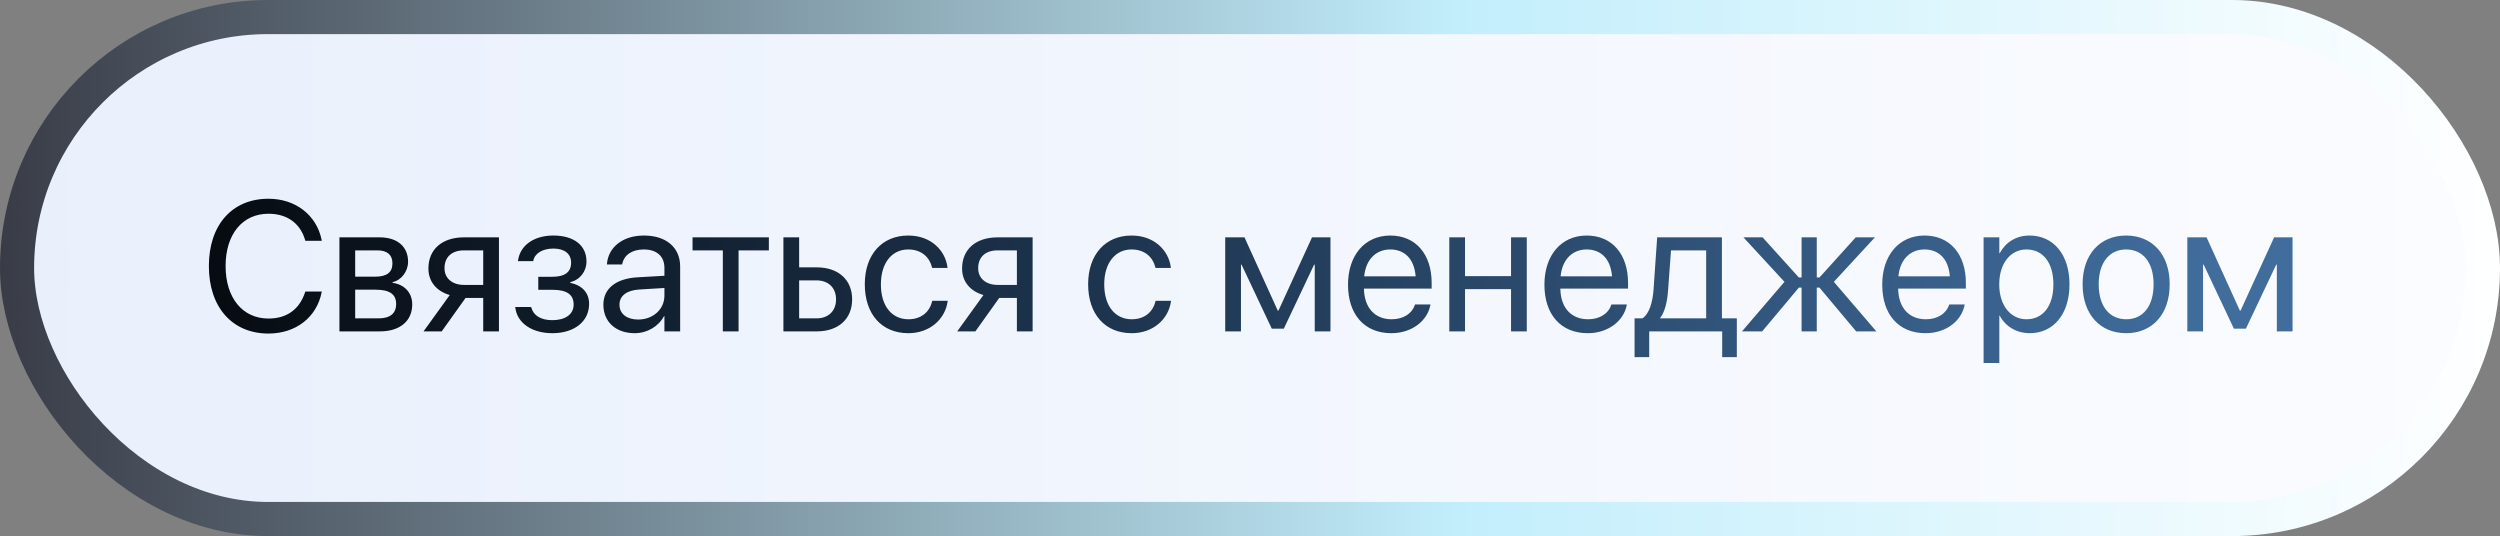 <?xml version="1.0" encoding="UTF-8"?> <svg xmlns="http://www.w3.org/2000/svg" width="513" height="110" viewBox="0 0 513 110" fill="none"><rect x="0" y="0" width="513" height="110" fill="#808080" stroke="none"/><rect x="3.5" y="3.5" width="506" height="103" rx="51.5" fill="url(#paint0_linear_51_603)" stroke="url(#paint1_linear_51_603)" stroke-width="7"></rect><path d="M55.088 68.445C47.648 68.445 42.86 63.027 42.86 54.603V54.585C42.86 46.161 47.629 40.78 55.088 40.78C60.654 40.78 64.978 44.157 65.998 49.223L66.035 49.408H62.658L62.528 49C61.489 45.753 58.855 43.86 55.088 43.86C49.744 43.86 46.293 48.072 46.293 54.585V54.603C46.293 61.116 49.763 65.365 55.088 65.365C58.836 65.365 61.434 63.51 62.602 59.984L62.658 59.817H66.035L65.998 60.003C64.978 65.124 60.691 68.445 55.088 68.445ZM69.653 68V48.703H77.91C81.528 48.703 83.736 50.614 83.736 53.676V53.713C83.736 55.698 82.345 57.517 80.564 57.888V58.036C82.994 58.37 84.59 60.077 84.59 62.434V62.471C84.59 65.866 82.066 68 77.966 68H69.653ZM72.882 56.774H76.945C79.376 56.774 80.526 55.902 80.526 54.047V54.01C80.526 52.284 79.45 51.375 77.428 51.375H72.882V56.774ZM72.882 65.328H77.688C80.025 65.328 81.287 64.326 81.287 62.397V62.359C81.287 60.374 79.933 59.446 77.112 59.446H72.882V65.328ZM99.155 68V61.135H95.537L90.639 68H86.909L92.29 60.541C89.562 59.762 87.911 57.758 87.911 55.123V55.086C87.911 51.134 90.769 48.703 95.203 48.703H102.384V68H99.155ZM95.222 58.463H99.155V51.375H95.222C92.717 51.375 91.214 52.73 91.214 55.03V55.067C91.214 57.053 92.735 58.463 95.222 58.463ZM113.35 68.371C109.156 68.371 106.132 66.293 105.742 63.139L105.724 62.99H108.989L109.045 63.176C109.509 64.79 111.049 65.699 113.35 65.699C116.021 65.699 117.71 64.475 117.71 62.526V62.489C117.71 60.43 116.3 59.465 113.35 59.465H110.455V56.793H113.35C115.91 56.793 117.19 55.828 117.19 53.917V53.88C117.19 52.08 115.836 51.004 113.554 51.004C111.346 51.004 109.731 51.987 109.435 53.49L109.416 53.583H106.28L106.299 53.453C106.744 50.336 109.546 48.332 113.554 48.332C117.766 48.332 120.345 50.355 120.345 53.62V53.657C120.345 55.717 118.99 57.442 117.023 57.888V58.036C119.51 58.574 120.883 60.114 120.883 62.341V62.378C120.883 65.959 117.858 68.371 113.35 68.371ZM130.234 68.371C126.394 68.371 123.814 66.052 123.814 62.545V62.508C123.814 59.224 126.375 57.164 130.81 56.904L136.339 56.589V54.975C136.339 52.618 134.799 51.19 132.108 51.19C129.622 51.19 128.063 52.377 127.692 54.102L127.655 54.27H124.538L124.557 54.065C124.835 50.893 127.6 48.332 132.146 48.332C136.71 48.332 139.567 50.8 139.567 54.659V68H136.339V64.864H136.265C135.133 66.98 132.813 68.371 130.234 68.371ZM127.117 62.545C127.117 64.4 128.639 65.569 130.958 65.569C134.001 65.569 136.339 63.473 136.339 60.671V59.094L131.181 59.409C128.602 59.558 127.117 60.708 127.117 62.508V62.545ZM157.77 48.703V51.375H151.554V68H148.325V51.375H142.109V48.703H157.77ZM160.757 68V48.703H163.985V54.863H167.604C172.02 54.863 174.858 57.405 174.858 61.413V61.45C174.858 65.458 172.02 68 167.604 68H160.757ZM167.548 57.535H163.985V65.328H167.548C170.016 65.328 171.556 63.788 171.556 61.45V61.413C171.556 59.057 169.997 57.535 167.548 57.535ZM186.399 68.371C180.926 68.371 177.456 64.475 177.456 58.333V58.315C177.456 52.228 181 48.332 186.362 48.332C191.168 48.332 194.007 51.523 194.415 54.826L194.434 54.975H191.279L191.242 54.826C190.76 52.897 189.201 51.19 186.362 51.19C183.004 51.19 180.759 53.973 180.759 58.352V58.37C180.759 62.86 183.06 65.514 186.399 65.514C189.034 65.514 190.723 64.029 191.261 61.877L191.298 61.728H194.471L194.452 61.858C193.933 65.532 190.76 68.371 186.399 68.371ZM208.665 68V61.135H205.047L200.148 68H196.419L201.8 60.541C199.072 59.762 197.421 57.758 197.421 55.123V55.086C197.421 51.134 200.278 48.703 204.713 48.703H211.894V68H208.665ZM204.731 58.463H208.665V51.375H204.731C202.227 51.375 200.724 52.73 200.724 55.03V55.067C200.724 57.053 202.245 58.463 204.731 58.463ZM232.229 68.371C226.756 68.371 223.286 64.475 223.286 58.333V58.315C223.286 52.228 226.83 48.332 232.192 48.332C236.998 48.332 239.837 51.523 240.245 54.826L240.264 54.975H237.109L237.072 54.826C236.59 52.897 235.031 51.19 232.192 51.19C228.834 51.19 226.589 53.973 226.589 58.352V58.37C226.589 62.86 228.89 65.514 232.229 65.514C234.864 65.514 236.553 64.029 237.091 61.877L237.128 61.728H240.301L240.282 61.858C239.763 65.532 236.59 68.371 232.229 68.371ZM254.644 68H251.415V48.703H255.367L262.195 63.732H262.344L269.228 48.703H273.013V68H269.784V54.307H269.654L263.438 67.443H260.971L254.773 54.307H254.644V68ZM285.5 68.371C279.952 68.371 276.612 64.493 276.612 58.426V58.407C276.612 52.433 280.026 48.332 285.296 48.332C290.565 48.332 293.775 52.247 293.775 58.036V59.224H279.878C279.952 63.194 282.142 65.514 285.574 65.514C288.023 65.514 289.749 64.289 290.306 62.638L290.361 62.471H293.534L293.497 62.656C292.866 65.848 289.712 68.371 285.5 68.371ZM285.277 51.19C282.476 51.19 280.286 53.101 279.934 56.7H290.491C290.176 52.952 288.098 51.19 285.277 51.19ZM310.066 68V59.335H300.622V68H297.394V48.703H300.622V56.663H310.066V48.703H313.295V68H310.066ZM325.801 68.371C320.253 68.371 316.913 64.493 316.913 58.426V58.407C316.913 52.433 320.327 48.332 325.597 48.332C330.866 48.332 334.076 52.247 334.076 58.036V59.224H320.179C320.253 63.194 322.442 65.514 325.875 65.514C328.324 65.514 330.05 64.289 330.606 62.638L330.662 62.471H333.835L333.798 62.656C333.167 65.848 330.013 68.371 325.801 68.371ZM325.578 51.19C322.776 51.19 320.587 53.101 320.234 56.7H330.792C330.477 52.952 328.398 51.19 325.578 51.19ZM338.418 73.288H335.412V65.328H337.026C338.437 64.4 339.123 62.007 339.309 59.409L340.051 48.703H353.336V65.328H356.397V73.288H353.392V68H338.418V73.288ZM350.107 65.328V51.375H342.89L342.296 59.483C342.129 61.914 341.628 64.011 340.663 65.254V65.328H350.107ZM361.593 68H357.455L366.176 57.832L357.752 48.703H361.686L369.126 56.941H369.683V48.703H372.8V56.941H373.356L380.797 48.703H384.73L376.307 57.832L385.027 68H380.89L373.356 59.02H372.8V68H369.683V59.02H369.126L361.593 68ZM395.121 68.371C389.573 68.371 386.233 64.493 386.233 58.426V58.407C386.233 52.433 389.647 48.332 394.917 48.332C400.187 48.332 403.396 52.247 403.396 58.036V59.224H389.499C389.573 63.194 391.763 65.514 395.195 65.514C397.645 65.514 399.37 64.289 399.927 62.638L399.982 62.471H403.155L403.118 62.656C402.487 65.848 399.333 68.371 395.121 68.371ZM394.898 51.19C392.097 51.19 389.907 53.101 389.555 56.7H400.112C399.797 52.952 397.719 51.19 394.898 51.19ZM407.033 74.494V48.703H410.262V51.969H410.336C411.542 49.724 413.694 48.332 416.459 48.332C421.395 48.332 424.66 52.266 424.66 58.352V58.37C424.66 64.456 421.357 68.371 416.515 68.371C413.787 68.371 411.542 66.998 410.336 64.772H410.262V74.494H407.033ZM415.828 65.514C419.242 65.514 421.357 62.768 421.357 58.37V58.352C421.357 53.917 419.242 51.19 415.828 51.19C412.562 51.19 410.243 54.028 410.243 58.352V58.37C410.243 62.675 412.581 65.514 415.828 65.514ZM436.294 68.371C430.932 68.371 427.351 64.493 427.351 58.352V58.315C427.351 52.173 430.95 48.332 436.275 48.332C441.601 48.332 445.219 52.154 445.219 58.315V58.352C445.219 64.512 441.619 68.371 436.294 68.371ZM436.312 65.514C439.708 65.514 441.916 62.879 441.916 58.352V58.315C441.916 53.787 439.689 51.19 436.275 51.19C432.917 51.19 430.653 53.806 430.653 58.315V58.352C430.653 62.898 432.898 65.514 436.312 65.514ZM452.065 68H448.837V48.703H452.789L459.617 63.732H459.766L466.649 48.703H470.435V68H467.206V54.307H467.076L460.86 67.443H458.393L452.195 54.307H452.065V68Z" fill="url(#paint2_linear_51_603)"></path><defs><linearGradient id="paint0_linear_51_603" x1="0" y1="55" x2="513" y2="55" gradientUnits="userSpaceOnUse"><stop stop-color="#E9F0FC"></stop><stop offset="1" stop-color="#FBFCFF"></stop></linearGradient><linearGradient id="paint1_linear_51_603" x1="0" y1="55" x2="513" y2="55" gradientUnits="userSpaceOnUse"><stop stop-color="#393C47"></stop><stop offset="0.583" stop-color="#C2EEFC"></stop><stop offset="1" stop-color="white"></stop></linearGradient><linearGradient id="paint2_linear_51_603" x1="36" y1="55" x2="478" y2="55" gradientUnits="userSpaceOnUse"><stop stop-color="#060A0F"></stop><stop offset="0.447" stop-color="#1E3651"></stop><stop offset="0.947" stop-color="#416D9D"></stop></linearGradient></defs></svg> 